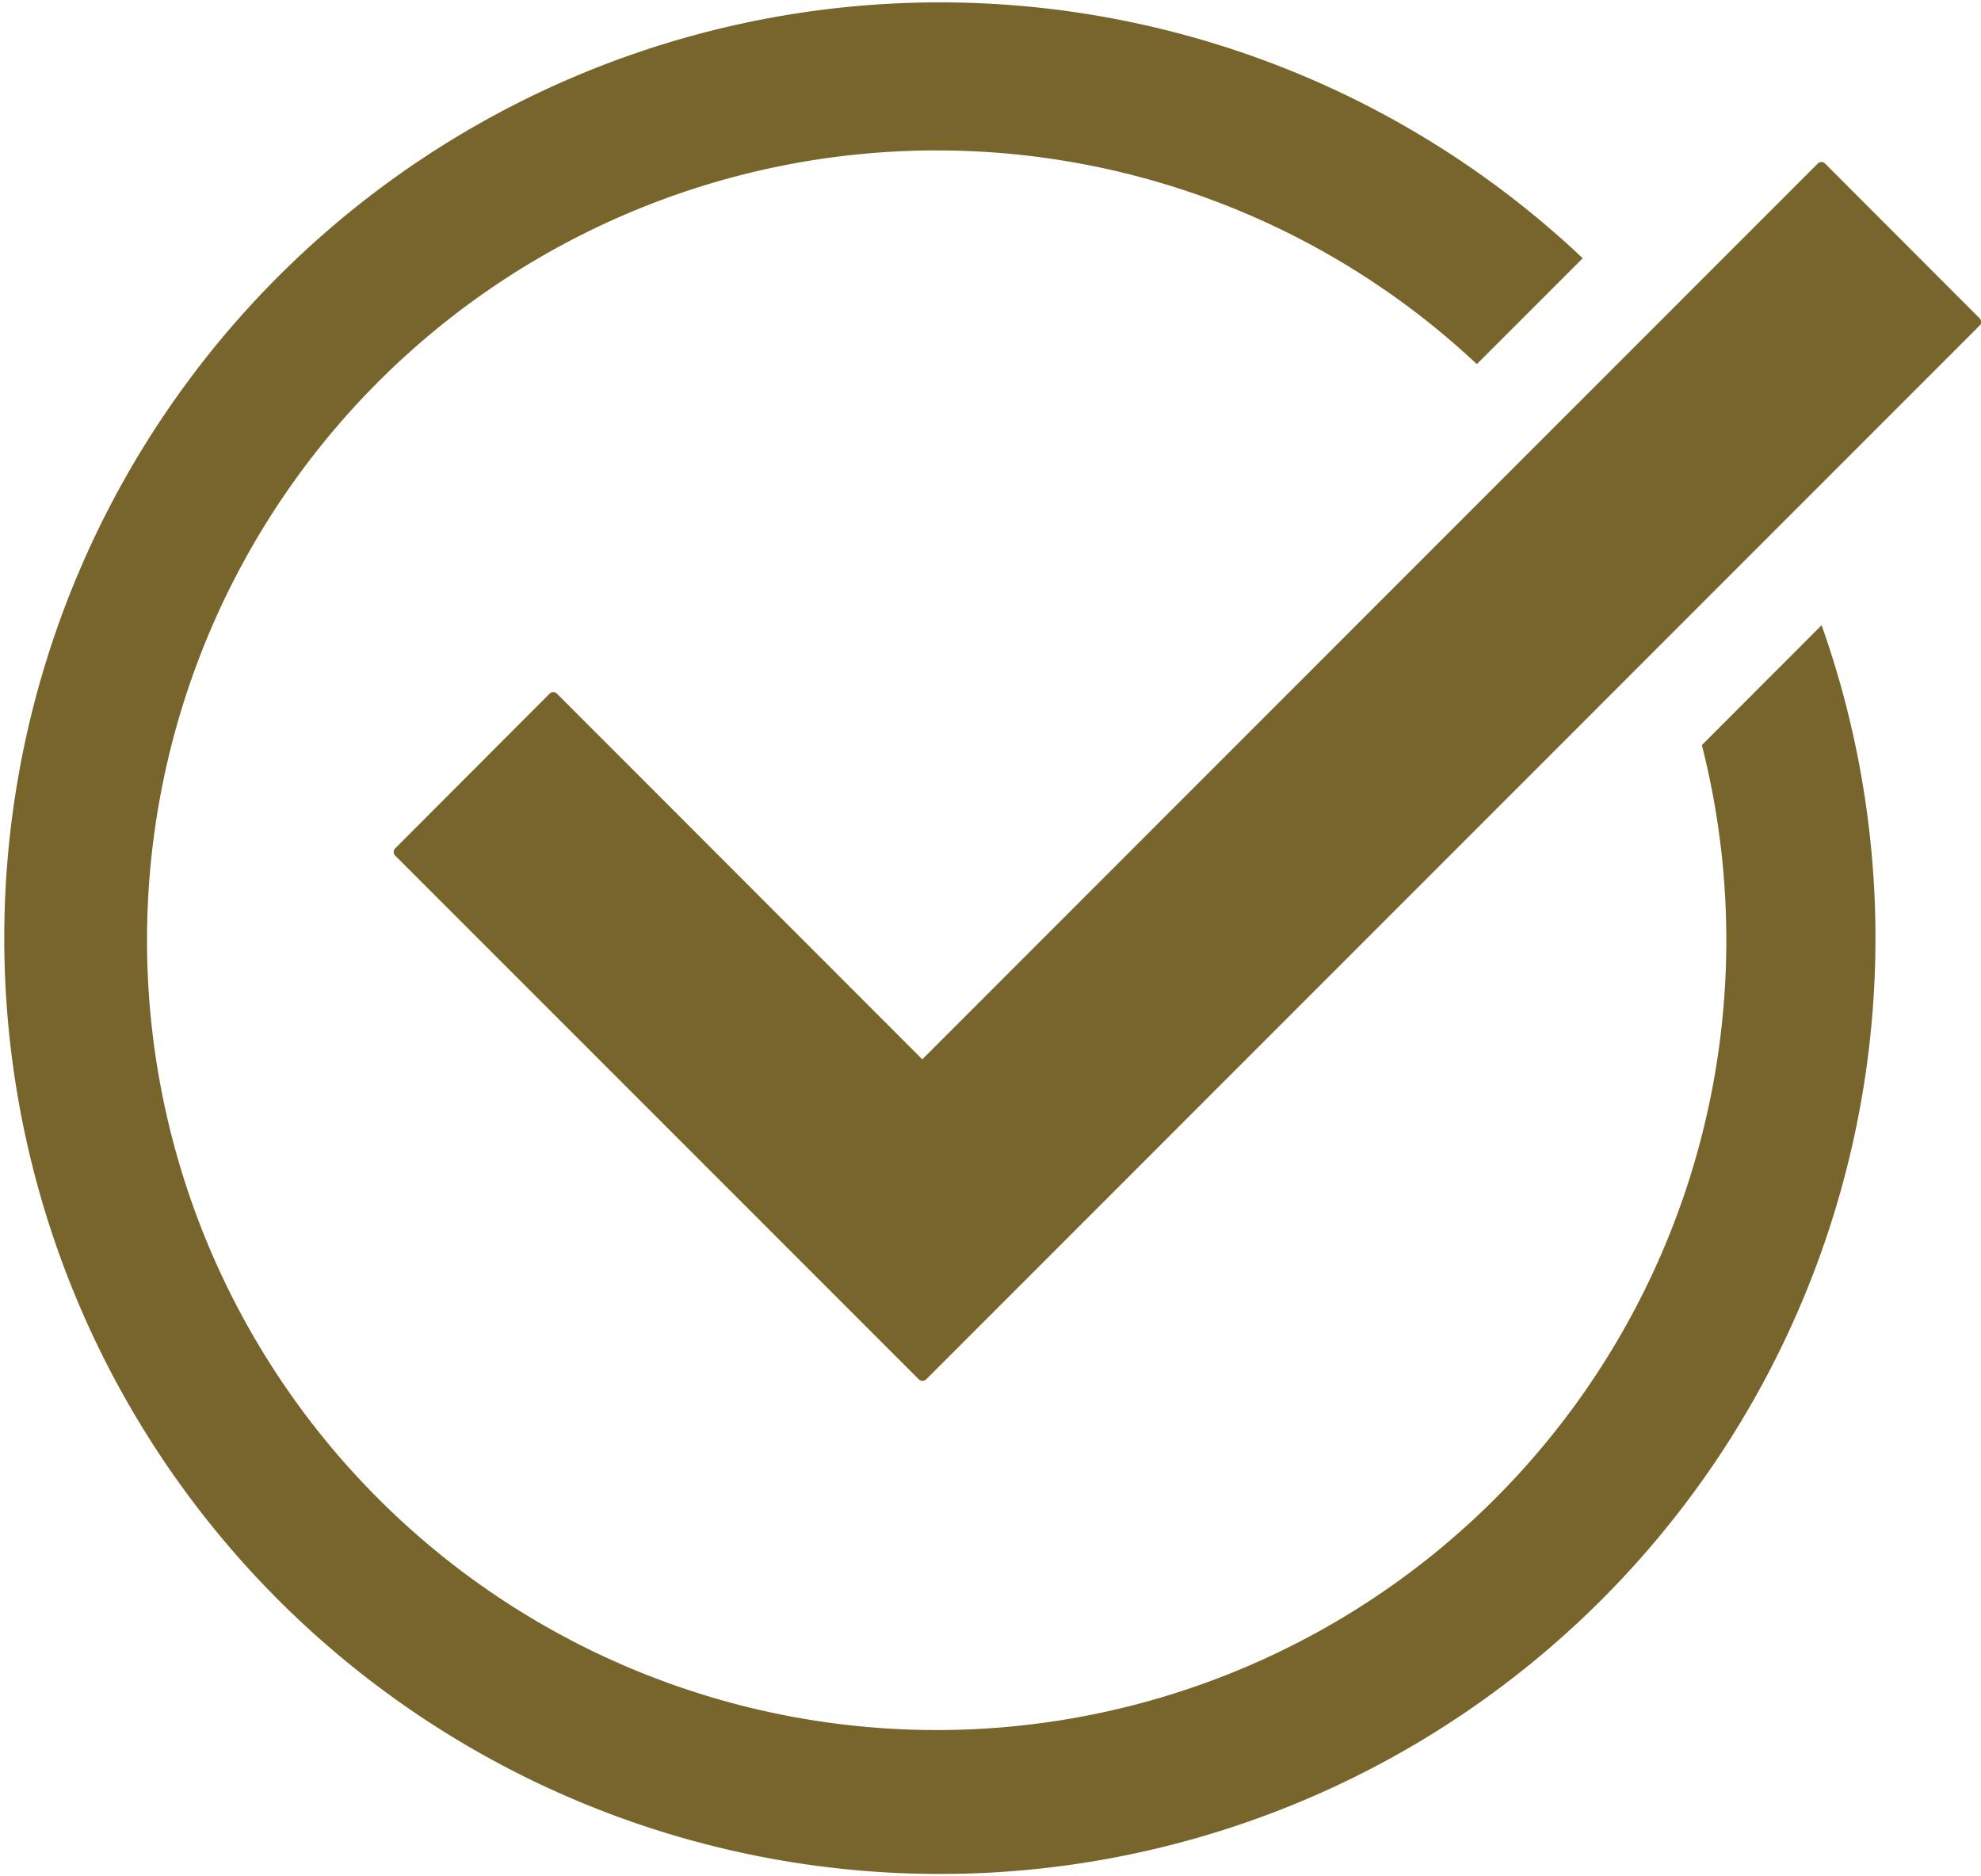 <svg xmlns="http://www.w3.org/2000/svg" width="14.578" height="13.802" viewBox="0 0 14.578 13.802"><defs><style>.a{fill:#77652b;}</style></defs><path class="a" d="M53.121,29.255a.037.037,0,0,1-.028-.012l-3.851-3.851a.038.038,0,0,1,0-.055L50.377,24.2a.037.037,0,0,1,.028-.012.033.033,0,0,1,.026.011L53.12,26.89,59.709,20.3a.036.036,0,0,1,.027-.012.036.036,0,0,1,.028.012L60.9,21.437a.038.038,0,0,1,.012.028.034.034,0,0,1-.011.026l-7.752,7.753a.038.038,0,0,1-.027.011Z" transform="translate(-46.333 -19.096)"/><path class="a" d="M12.523,5.479a5.811,5.811,0,1,1-1.655-2.8l.779-.779a6.885,6.885,0,1,0,1.758,2.7l-.882.883Z"/></svg>